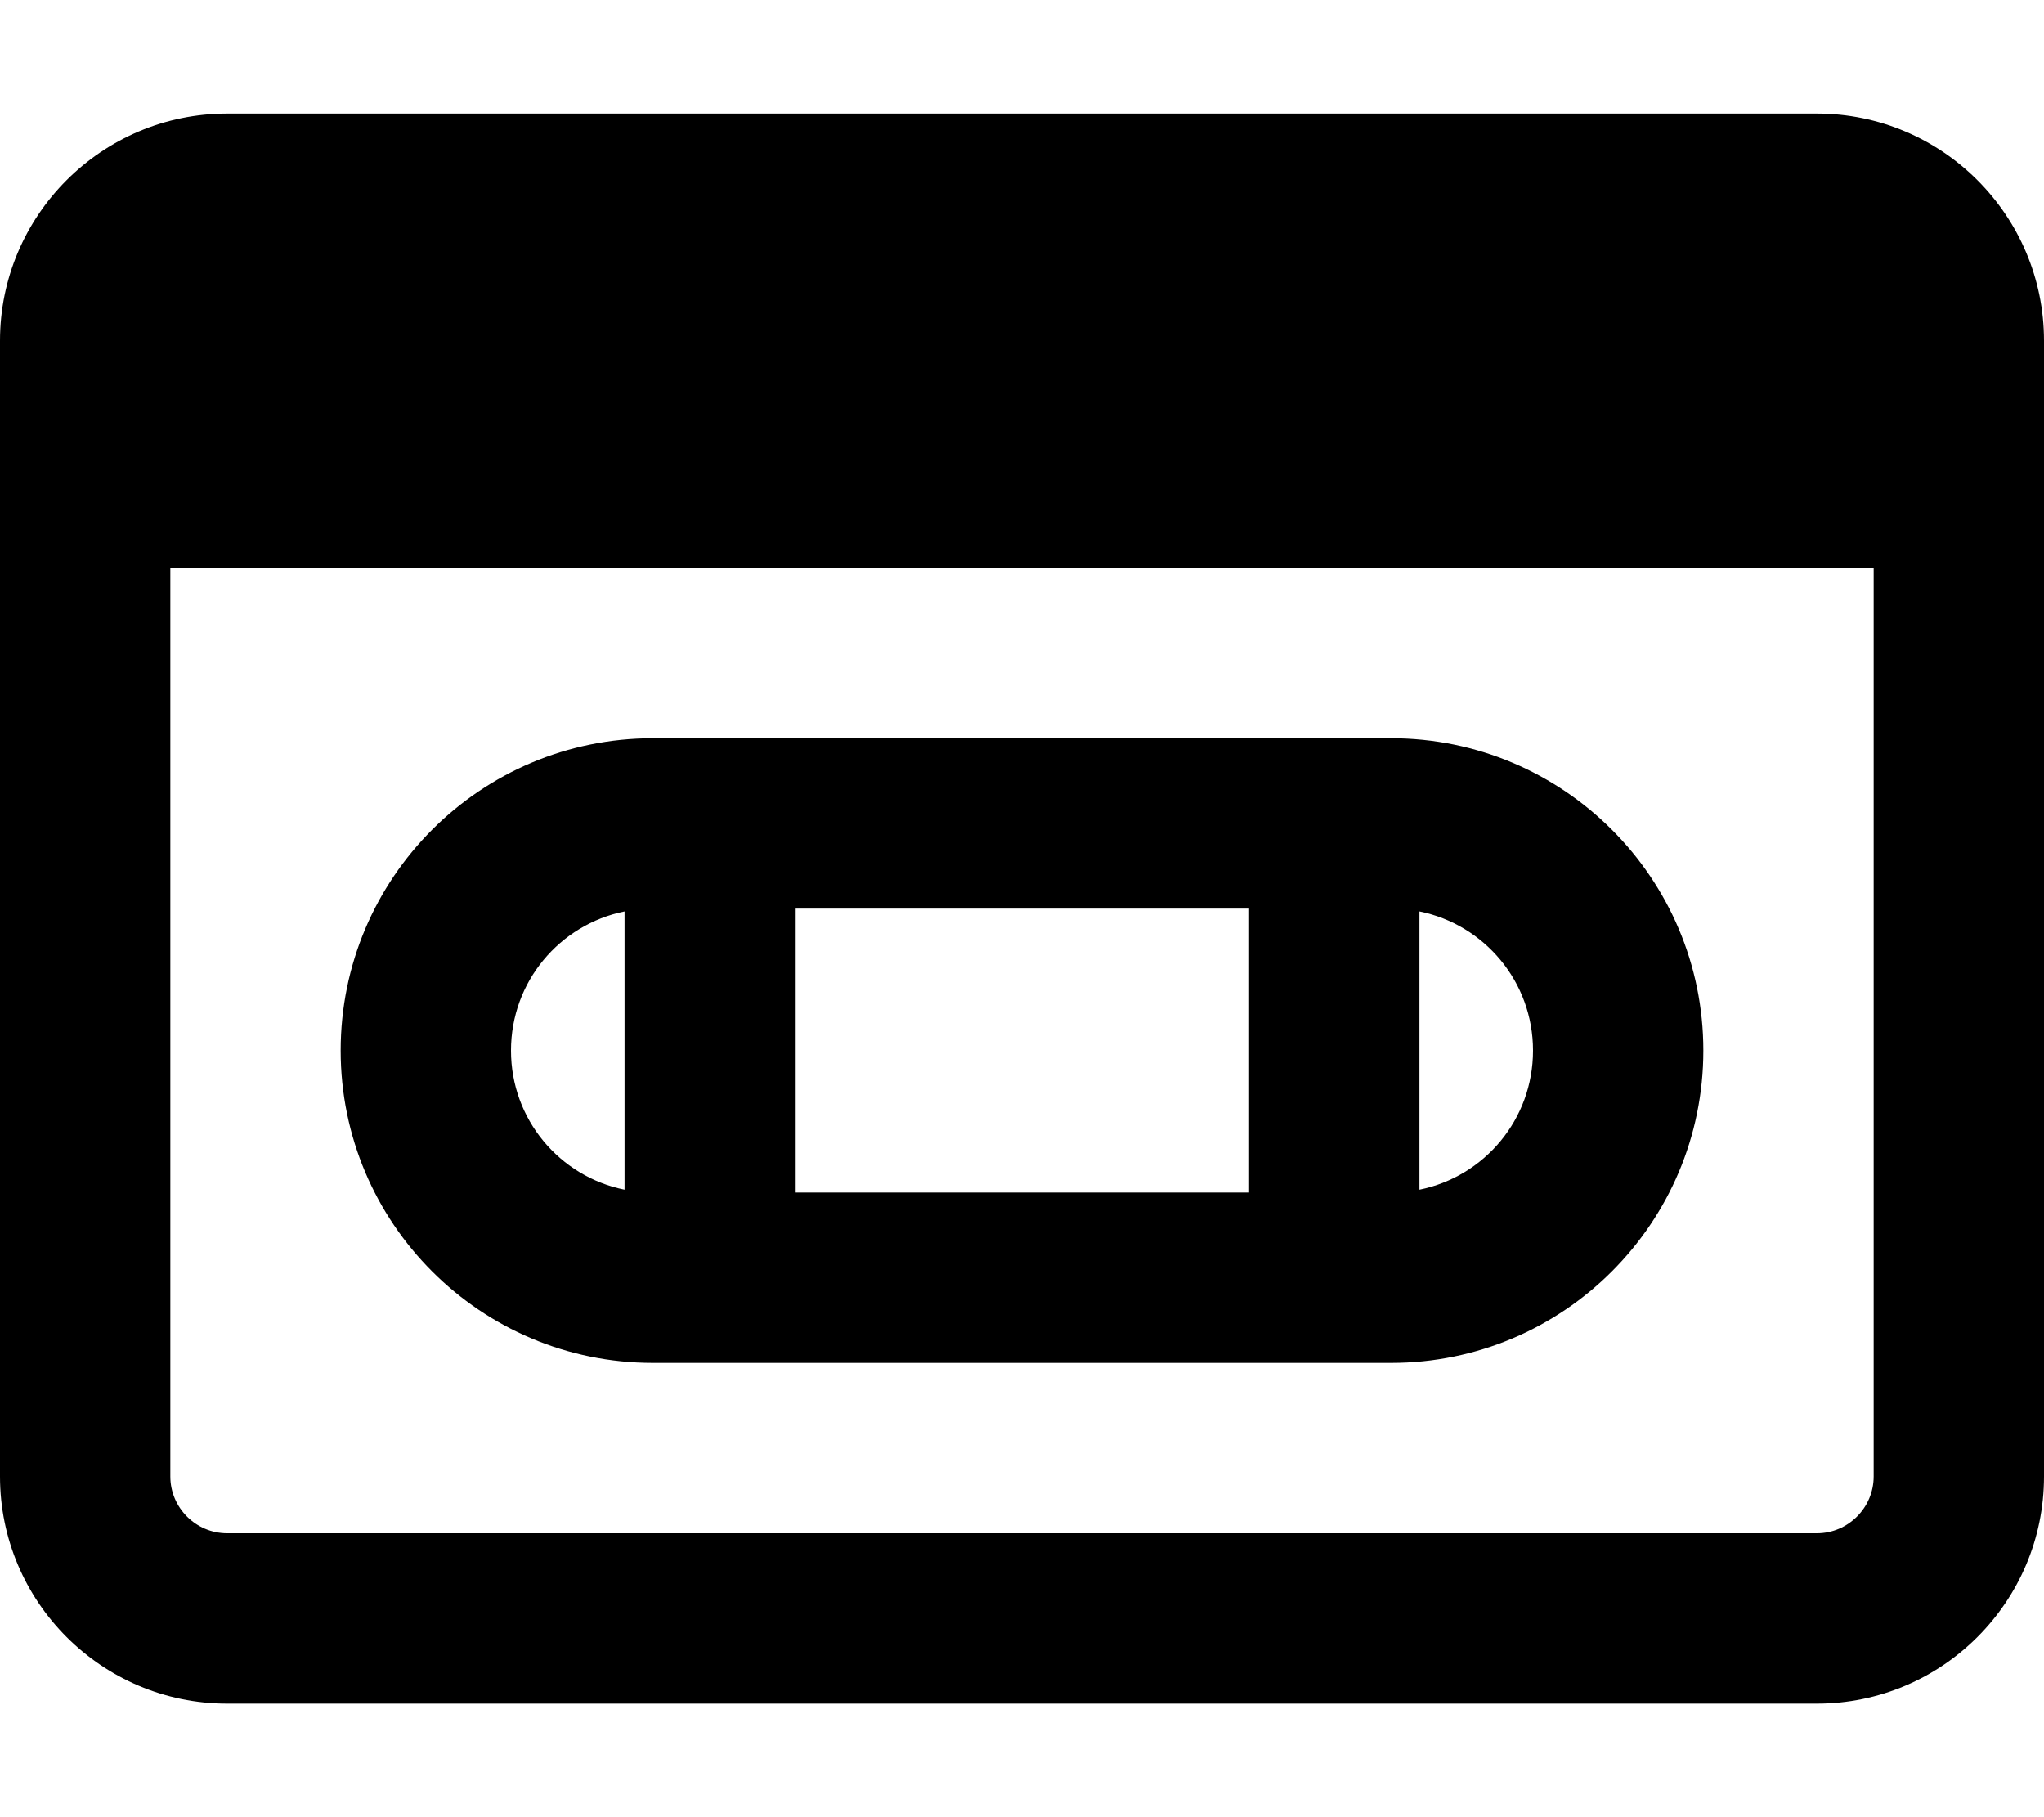 <svg xmlns="http://www.w3.org/2000/svg" viewBox="0 0 576 512"><!--! Font Awesome Pro 6.4.0 by @fontawesome - https://fontawesome.com License - https://fontawesome.com/license (Commercial License) Copyright 2023 Fonticons, Inc. --><path d="M48 416V160H528V416c0 8.8-7.2 16-16 16H64c-8.8 0-16-7.2-16-16zM64 32C28.7 32 0 60.7 0 96V416c0 35.3 28.7 64 64 64H512c35.3 0 64-28.7 64-64V96c0-35.3-28.7-64-64-64H64zM352 336H224V256H352v80zM144 296c0-19.4 13.7-35.5 32-39.2v78.4c-18.3-3.7-32-19.8-32-39.2zm288 0c0 19.4-13.7 35.5-32 39.2V256.8c18.3 3.7 32 19.8 32 39.2zM96 296c0 48.6 39.4 88 88 88H392c48.6 0 88-39.4 88-88s-39.4-88-88-88H184c-48.6 0-88 39.4-88 88z"/></svg>